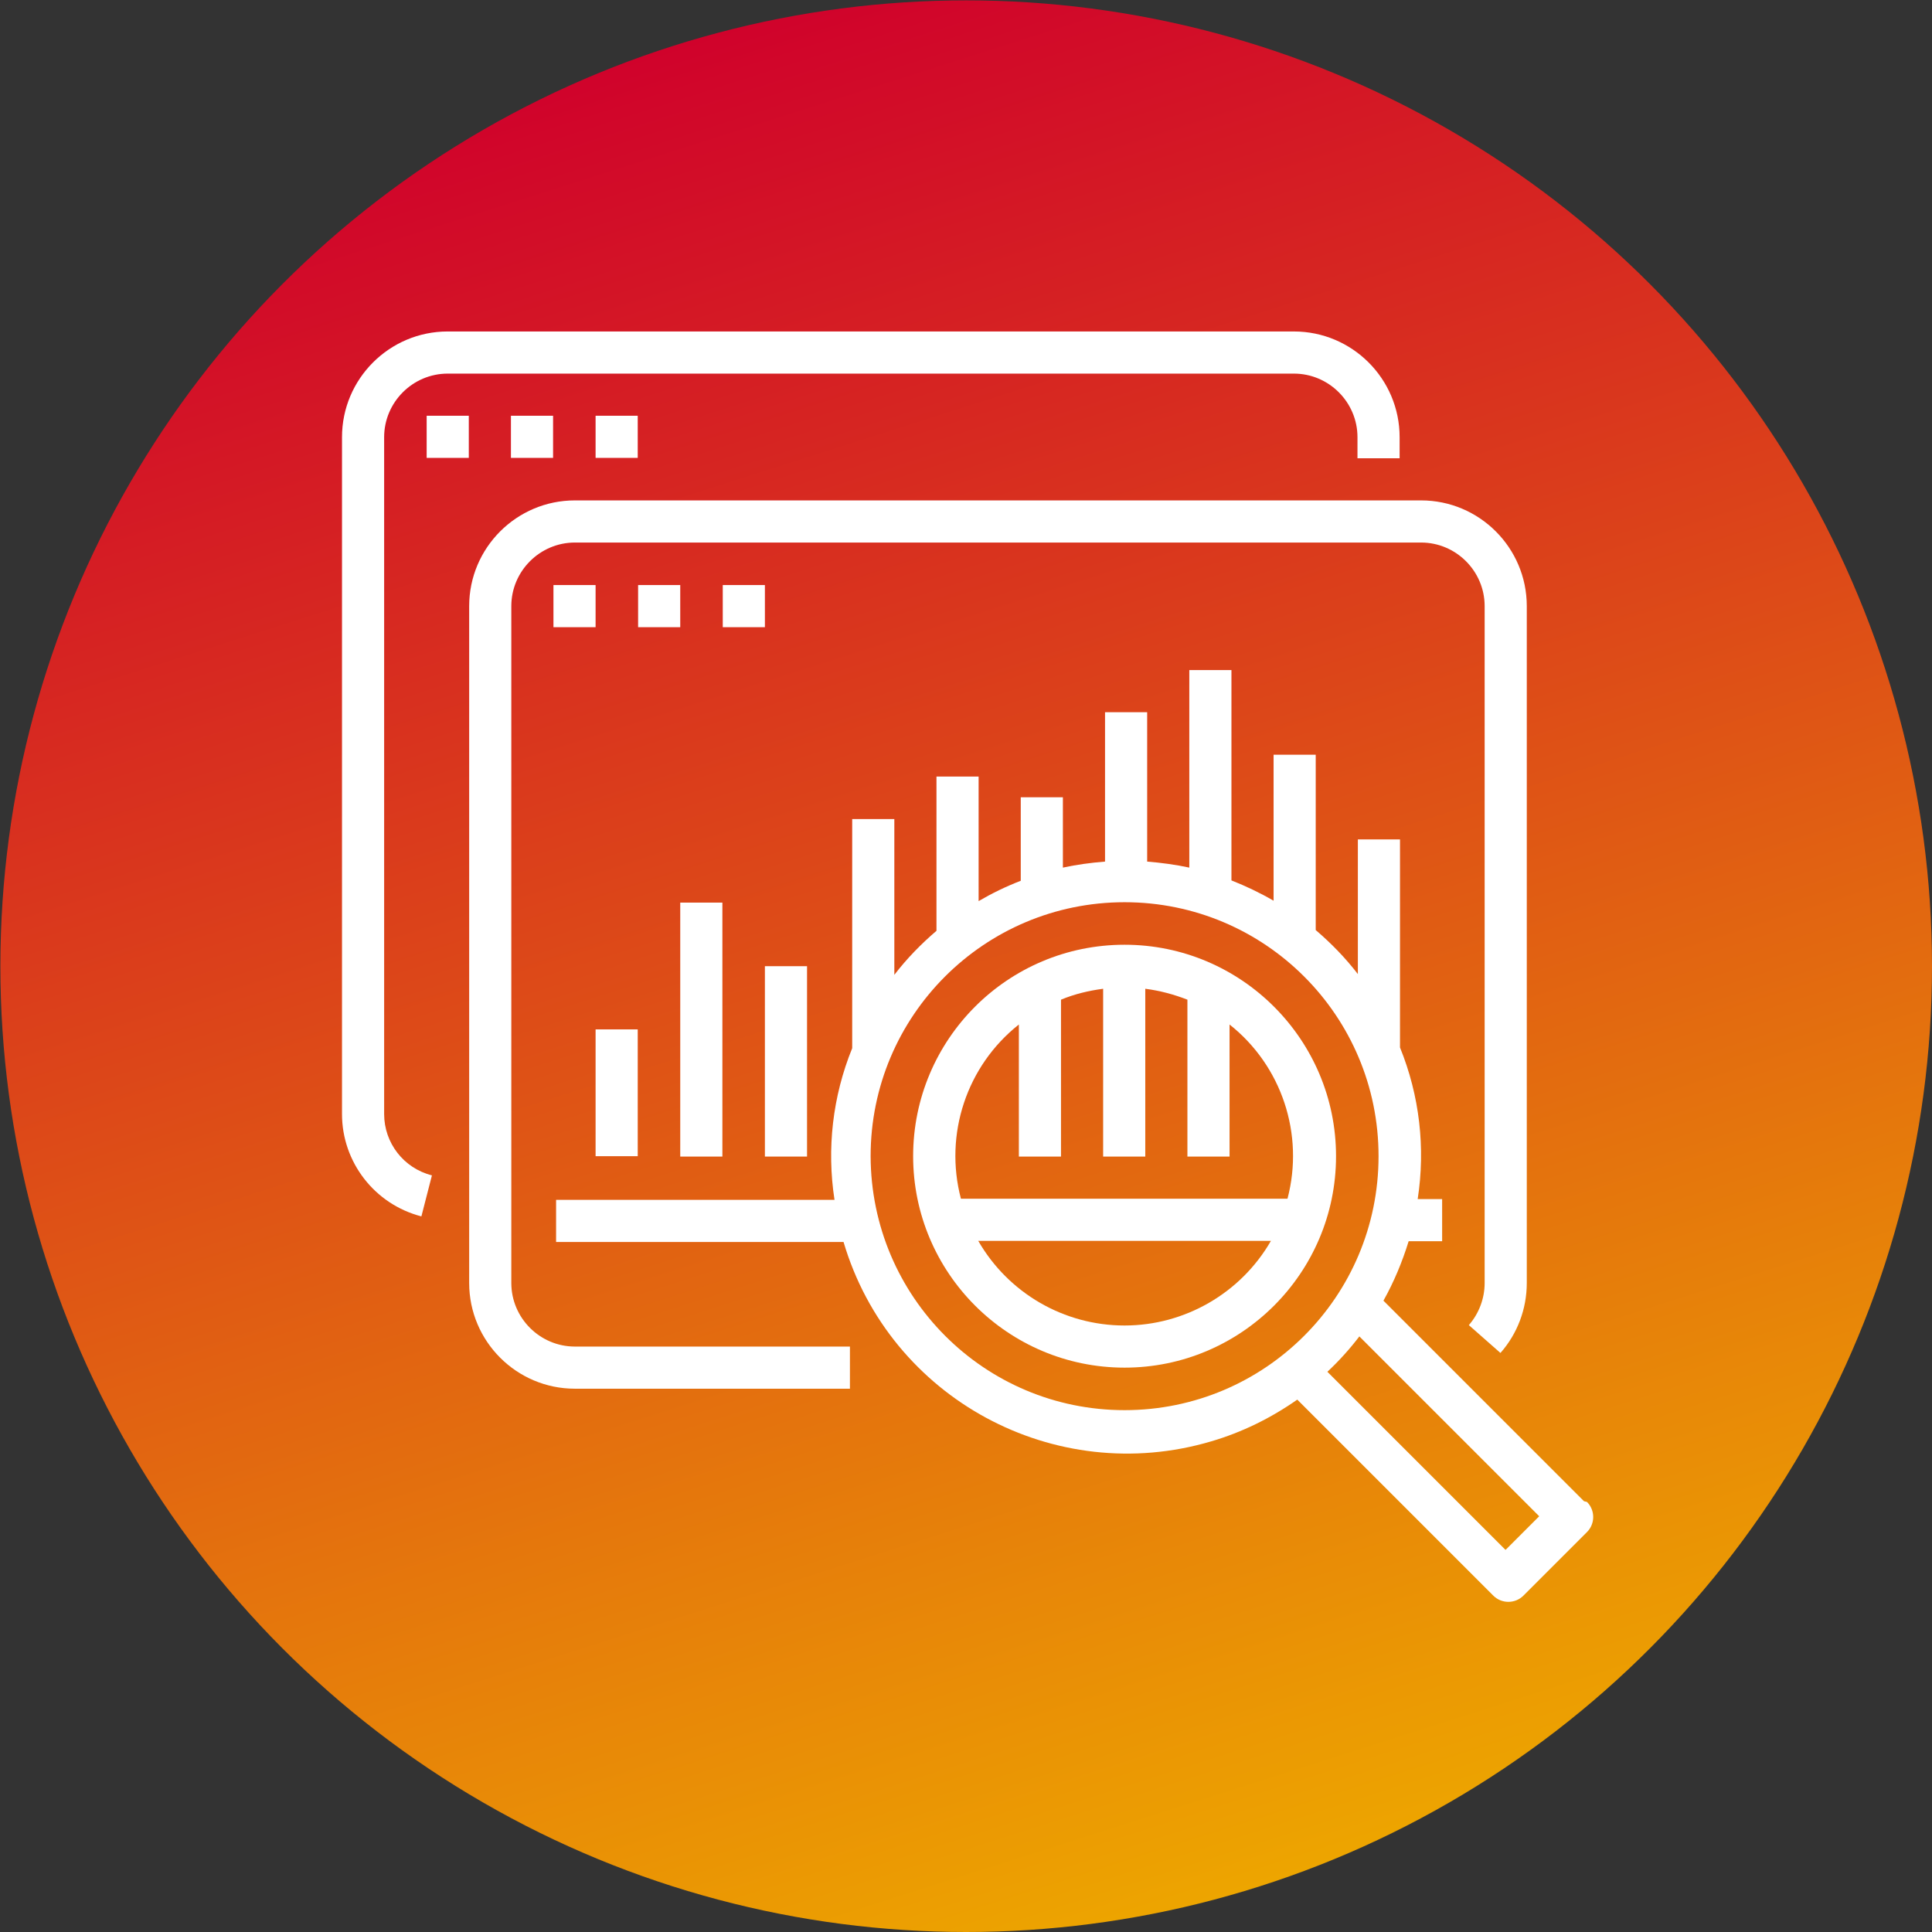 <?xml version="1.0" encoding="UTF-8"?>
<svg xmlns="http://www.w3.org/2000/svg" version="1.1" xmlns:xlink="http://www.w3.org/1999/xlink" viewBox="0 0 513.5 513.5">
  <rect x="0" y="0" width="513.5" height="513.5" fill="#333333" stroke="none"/>
  <!-- Generator: Adobe Illustrator 29.2.1, SVG Export Plug-In . SVG Version: 2.1.0 Build 116)  -->
  <defs>
    <style>
      .st0 {
        fill: #fff;
      }

      .st1 {
        fill: url(#Degradado_sin_nombre);
      }
    </style>
    <linearGradient id="Degradado_sin_nombre" data-name="Degradado sin nombre" x1="261.7" y1="440" x2="-251.8" y2="440" gradientTransform="translate(-160.9 395.3) rotate(-107.7)" gradientUnits="userSpaceOnUse">
      <stop offset="0" stop-color="#d0022b"/>
      <stop offset="1" stop-color="#eda500"/>
    </linearGradient>
  </defs>
  <g id="Fondo">
    <g id="Capa_1">
      <circle class="st1" cx="256.8" cy="256.8" r="256.7"/>
    </g>
  </g>
  <g id="Capa_11" data-name="Capa_1">
    <g>
      <path class="st0" d="M343.9,88.1H119c-15.5,0-28.1,12.6-28.1,28.1v179.9c0,12.8,8.7,24,21.1,27.2l2.8-10.9c-7.5-1.9-12.7-8.6-12.7-16.3V116.2c0-9.3,7.6-16.9,16.9-16.9h224.9c9.3,0,16.9,7.6,16.9,16.9v5.6h11.2v-5.6c0-15.5-12.6-28.1-28.1-28.1Z"/>
      <rect class="st0" x="113.4" y="110.5" width="11.2" height="11.2"/>
      <rect class="st0" x="135.8" y="110.5" width="11.2" height="11.2"/>
      <rect class="st0" x="158.3" y="110.5" width="11.2" height="11.2"/>
      <path class="st0" d="M421,399l-53.3-53.3c2.8-5,5-10.3,6.7-15.8h8.9v-11.2h-6.5c2.1-13.6.5-27.5-4.7-40.3v-55.3h-11.2v35.8c-3.3-4.3-7.1-8.2-11.2-11.7v-46.6h-11.2v38.8c-3.6-2.1-7.4-3.9-11.2-5.4v-55.9h-11.2v52.5c-3.7-.8-7.5-1.3-11.2-1.6v-39.7h-11.2v39.7c-3.8.3-7.5.8-11.2,1.6v-18.7h-11.2v22.2c-3.9,1.5-7.6,3.3-11.2,5.4v-33.1h-11.2v41c-4.1,3.5-7.9,7.4-11.2,11.7v-41.4h-11.2v60.9c-5.2,12.8-6.8,26.7-4.7,40.3h-74v11.2h76.4c12.3,41.6,56.1,65.3,97.7,53,8.2-2.4,15.9-6.2,22.9-11.1l52.1,52.1c2.2,2.2,5.8,2.2,8,0l16.9-16.9c2.2-2.2,2.2-5.8,0-8ZM298.9,374.8c-37.3,0-67.4-30.2-67.5-67.5,0-37.3,30.2-67.5,67.5-67.5s67.5,30.2,67.5,67.5-30.2,67.5-67.5,67.5ZM400.1,411.9l-47.3-47.3c3.1-2.9,5.9-6,8.5-9.4l47.8,47.8-8.9,8.9Z"/>
      <path class="st0" d="M298.9,251.1c-31.1,0-56.2,25.2-56.2,56.2s25.2,56.2,56.2,56.2,56.2-25.2,56.2-56.2c0-31-25.2-56.2-56.2-56.2ZM298.9,352.3c-16.1,0-30.9-8.6-38.9-22.5h77.8c-8,13.9-22.9,22.5-38.9,22.5ZM255.4,318.6c-4.5-17.1,1.5-35.3,15.4-46.3v35.1h11.2v-41.7c3.6-1.5,7.4-2.4,11.2-2.9v44.6h11.2v-44.6c3.9.5,7.6,1.5,11.2,2.9v41.7h11.2v-35.1c13.9,11,19.9,29.2,15.4,46.3h-87Z"/>
      <path class="st0" d="M377.7,133h-224.9c-15.5,0-28.1,12.6-28.1,28.1v179.9c0,15.5,12.6,28.1,28.1,28.1h73.1v-11.2h-73.1c-9.3,0-16.9-7.6-16.9-16.9v-179.9c0-9.3,7.6-16.9,16.9-16.9h224.9c9.3,0,16.9,7.6,16.9,16.9v179.9c0,4.1-1.5,8.1-4.2,11.2l8.4,7.4c4.5-5.1,7-11.7,7-18.6v-179.9c0-15.5-12.6-28.1-28.1-28.1Z"/>
      <rect class="st0" x="147.1" y="155.5" width="11.2" height="11.2"/>
      <rect class="st0" x="169.6" y="155.5" width="11.2" height="11.2"/>
      <rect class="st0" x="192.1" y="155.5" width="11.2" height="11.2"/>
      <rect class="st0" x="158.3" y="273.6" width="11.2" height="33.7"/>
      <rect class="st0" x="180.8" y="239.9" width="11.2" height="67.5"/>
      <rect class="st0" x="203.3" y="256.8" width="11.2" height="50.6"/>
    </g>
  </g>
</svg>